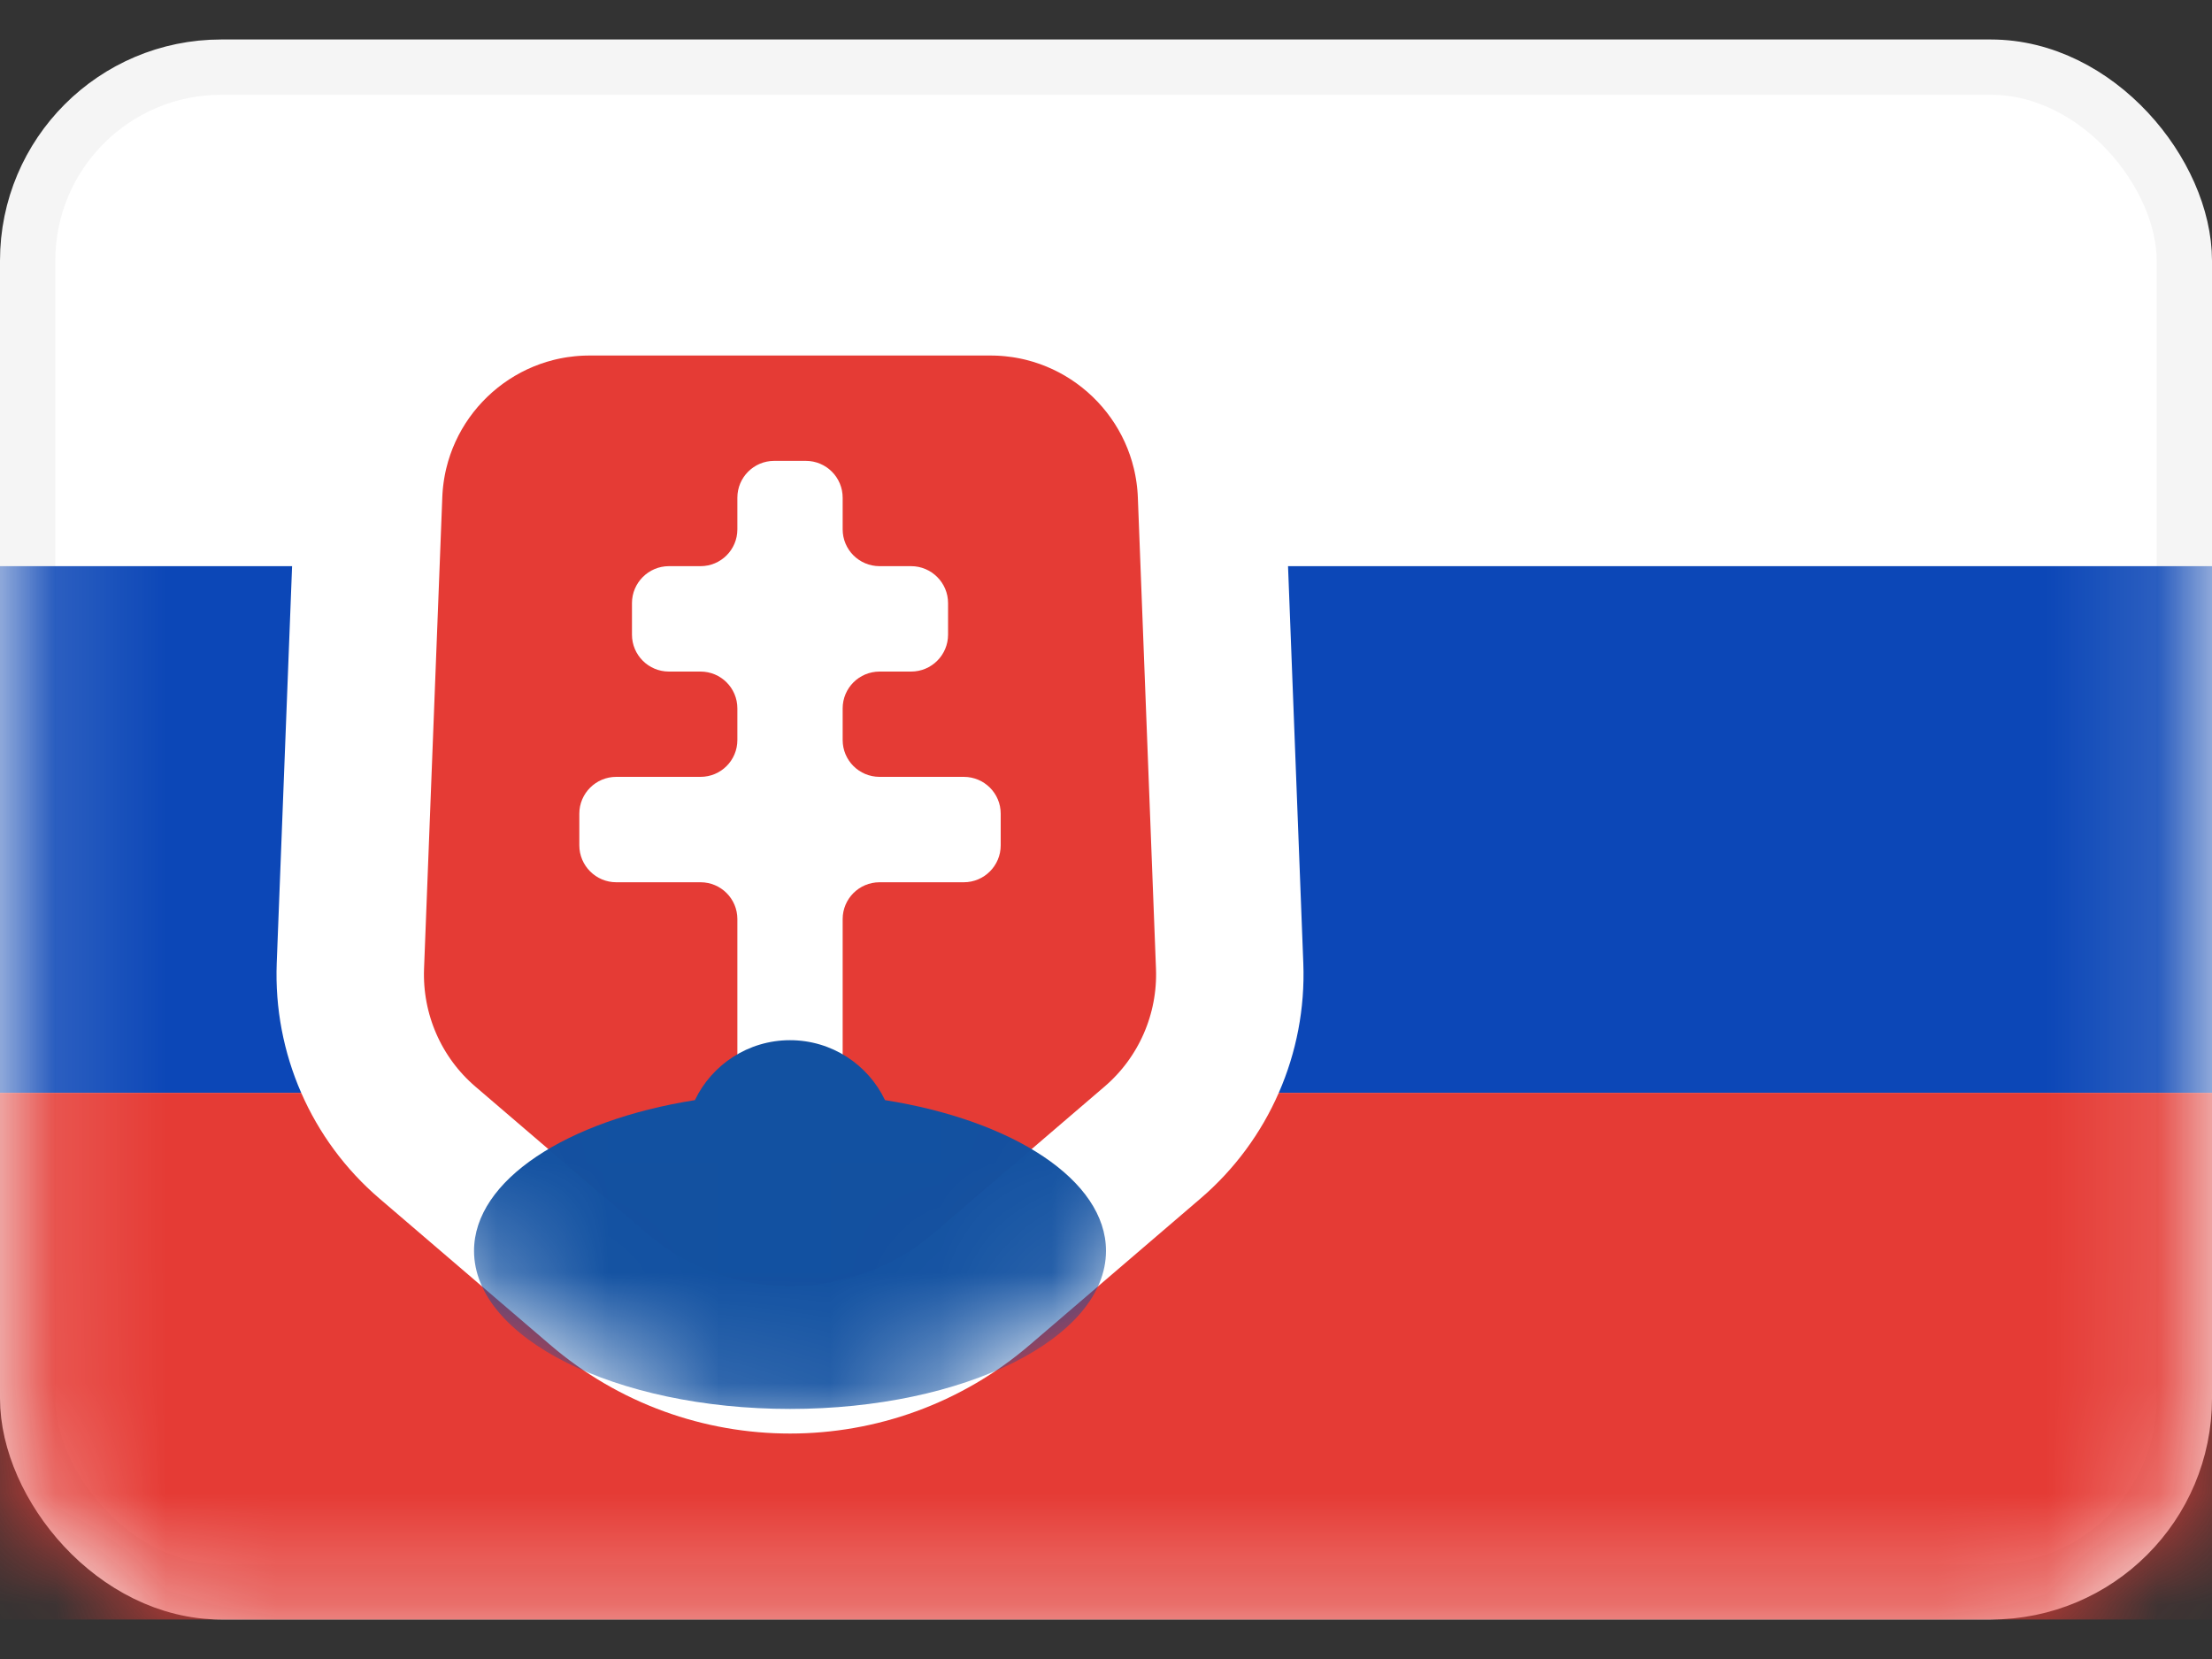 <?xml version="1.0" encoding="UTF-8"?>
<svg width="20" height="15" viewBox="0 0 20 15" fill="none" xmlns="http://www.w3.org/2000/svg">
    <rect x="0" y="0" width="20" height="15" fill="#333333" stroke="none"/>
    <rect x="0.25" y="0.607" width="19.5" height="13.786" rx="1.75" fill="white" stroke="#F5F5F5" stroke-width="0.5"/>
    <mask id="mask0_350_69549" style="mask-type:luminance" maskUnits="userSpaceOnUse" x="0" y="0" width="20" height="15">
        <rect x="0.25" y="0.607" width="19.5" height="13.786" rx="1.75" fill="white" stroke="white" stroke-width="0.5"/>
    </mask>
    <g mask="url(#mask0_350_69549)">
        <path fill-rule="evenodd" clip-rule="evenodd" d="M0 9.881H20V5.119H0V9.881Z" fill="#0C47B7"/>
        <path fill-rule="evenodd" clip-rule="evenodd" d="M0 14.643H20V9.881H0V14.643Z" fill="#E53B35"/>
        <path d="M8.955 2.548C10.029 2.548 10.912 3.398 10.954 4.472L11.118 8.735C11.141 9.346 10.884 9.934 10.42 10.331L8.878 11.653C7.88 12.509 6.406 12.509 5.408 11.653L3.865 10.331C3.401 9.934 3.145 9.346 3.168 8.735L3.333 4.472C3.374 3.398 4.256 2.548 5.331 2.548H8.955Z" fill="#E53B35" stroke="white" stroke-width="1.333"/>
        <mask id="mask1_350_69549" style="mask-type:luminance" maskUnits="userSpaceOnUse" x="2" y="1" width="10" height="12">
            <path d="M8.955 2.548C10.029 2.548 10.912 3.398 10.954 4.472L11.118 8.735C11.141 9.346 10.884 9.934 10.42 10.331L8.878 11.653C7.88 12.509 6.406 12.509 5.408 11.653L3.865 10.331C3.401 9.934 3.145 9.346 3.168 8.735L3.333 4.472C3.374 3.398 4.256 2.548 5.331 2.548H8.955Z" fill="white" stroke="white" stroke-width="1.333"/>
        </mask>
        <g mask="url(#mask1_350_69549)">
            <path fill-rule="evenodd" clip-rule="evenodd" d="M6.667 8.31C6.667 8.126 6.518 7.977 6.334 7.977H5.572C5.388 7.977 5.238 7.827 5.238 7.643V7.357C5.238 7.173 5.388 7.024 5.572 7.024H6.334C6.518 7.024 6.667 6.875 6.667 6.691V6.405C6.667 6.221 6.518 6.072 6.334 6.072H6.048C5.864 6.072 5.714 5.923 5.714 5.738V5.453C5.714 5.269 5.864 5.119 6.048 5.119H6.334C6.518 5.119 6.667 4.97 6.667 4.786V4.5C6.667 4.316 6.816 4.167 7 4.167H7.286C7.47 4.167 7.619 4.316 7.619 4.5V4.786C7.619 4.97 7.768 5.119 7.953 5.119H8.238C8.422 5.119 8.572 5.269 8.572 5.453V5.738C8.572 5.923 8.422 6.072 8.238 6.072H7.953C7.768 6.072 7.619 6.221 7.619 6.405V6.691C7.619 6.875 7.768 7.024 7.953 7.024H8.714C8.899 7.024 9.048 7.173 9.048 7.357V7.643C9.048 7.827 8.899 7.977 8.714 7.977H7.953C7.768 7.977 7.619 8.126 7.619 8.31V9.548C7.619 9.732 7.47 9.881 7.286 9.881H7C6.816 9.881 6.667 9.732 6.667 9.548V8.31Z" fill="white"/>
            <path fill-rule="evenodd" clip-rule="evenodd" d="M6.283 9.947C5.125 10.13 4.286 10.671 4.286 11.31C4.286 12.099 5.565 12.739 7.143 12.739C8.721 12.739 10 12.099 10 11.31C10 10.671 9.16 10.13 8.002 9.947C7.849 9.627 7.522 9.405 7.143 9.405C6.764 9.405 6.436 9.627 6.283 9.947Z" fill="#1251A1"/>
        </g>
    </g>
</svg>
